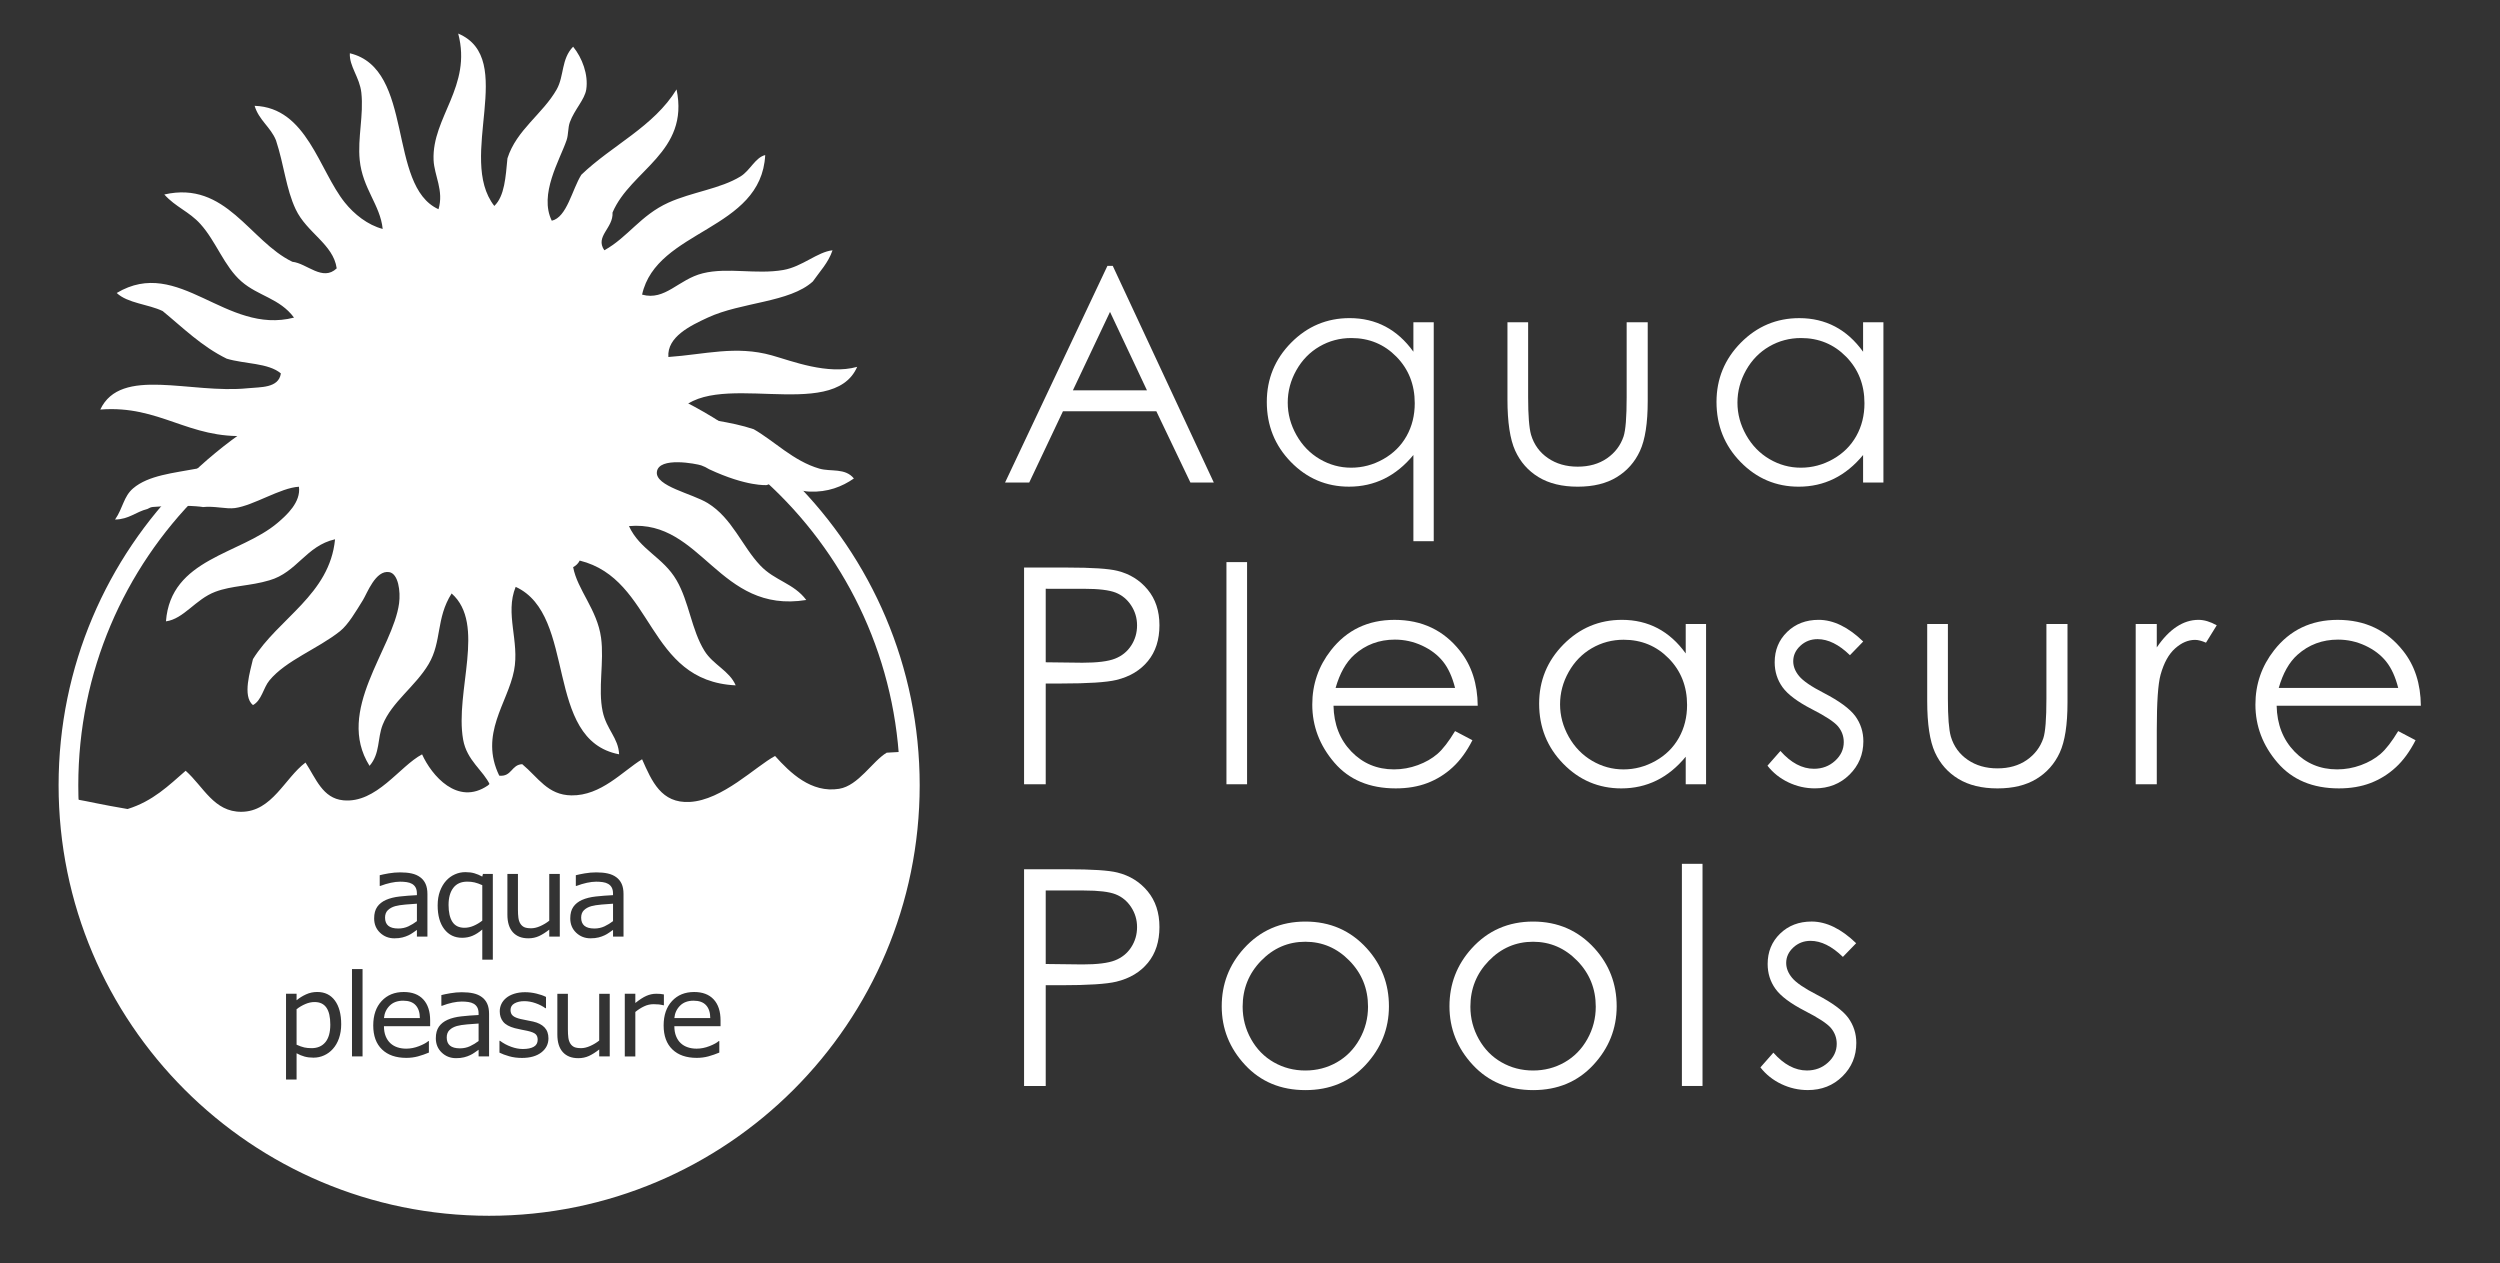 <?xml version="1.0" encoding="utf-8"?>
<!-- Generator: Adobe Illustrator 13.0.0, SVG Export Plug-In . SVG Version: 6.00 Build 14948)  -->
<!DOCTYPE svg PUBLIC "-//W3C//DTD SVG 1.1//EN" "http://www.w3.org/Graphics/SVG/1.1/DTD/svg11.dtd">
<svg version="1.1" id="Untitled-1_xA0_Image_1_" xmlns="http://www.w3.org/2000/svg" xmlns:xlink="http://www.w3.org/1999/xlink"
	 x="0px" y="0px" width="233px" height="117.729px" viewBox="0 0 233 117.729" enable-background="new 0 0 233 117.729"
	 xml:space="preserve">
<rect x="0" y="0" width="233" height="117.729" fill="#333333" stroke="none"/>
<g>
	<path fill="#FFFFFF" d="M47.189,74.136c0,0-0.311-1.129-0.659-1.844c-1.879-3.878,0.782-6.74,1.378-9.793
		c0.533-2.729-0.872-5.301,0.153-7.804c5.773,2.644,2.571,14.26,9.64,15.607c-0.062-1.521-1.173-2.31-1.53-3.978
		c-0.458-2.144,0.153-4.654-0.152-6.887c-0.359-2.629-2.211-4.466-2.602-6.58c0.27-0.138,0.475-0.343,0.612-0.611
		c6.987,1.734,6.208,11.235,14.537,11.629c-0.582-1.366-2.101-1.912-2.907-3.213c-1.221-1.971-1.427-4.555-2.602-6.58
		c-1.255-2.166-3.404-2.812-4.438-5.049c6.817-0.614,8.361,8.203,16.526,6.886c-1.171-1.566-2.929-1.784-4.284-3.213
		c-1.712-1.807-2.614-4.409-4.897-5.815c-1.462-0.899-4.896-1.568-4.743-2.908c0.166-1.451,3.715-0.752,4.131-0.61
		c0.252,0.086,0.498,0.209,0.738,0.359c3.528,1.648,5.382,1.477,5.382,1.477c1.021-0.542,2.483,0.553,3.978,0.611
		c1.691,0.067,3.029-0.458,4.132-1.225c-0.817-1.008-2.144-0.608-3.214-0.918c-2.413-0.698-4.209-2.578-6.12-3.672
		c-2.136-0.72-4.738-0.974-7.192-1.376c3.164-4.485,14.523,0.87,16.833-4.438c-2.76,0.773-6.097-0.548-7.957-1.07
		c-3.355-0.941-6.238-0.086-9.64,0.152c-0.135-1.882,2.059-2.923,3.672-3.672c3.135-1.457,7.631-1.398,9.792-3.367
		c0.648-0.933,1.435-1.728,1.836-2.906c-1.404,0.146-2.815,1.526-4.59,1.836c-2.516,0.437-5.171-0.268-7.498,0.306
		c-2.282,0.562-3.501,2.589-5.662,1.989c1.35-6.101,11.107-5.925,11.476-13.006c-0.919,0.217-1.405,1.44-2.296,1.988
		c-1.885,1.161-4.539,1.454-6.731,2.448c-2.588,1.172-3.779,3.229-5.967,4.438c-0.897-1.309,0.854-2.061,0.765-3.521
		c1.685-3.967,7.186-5.608,5.967-11.475c-2.13,3.479-6.016,5.205-8.875,7.956c-0.865,1.38-1.342,3.962-2.754,4.285
		c-1.212-2.462,0.743-5.648,1.377-7.498c0.187-0.545,0.118-1.167,0.307-1.683c0.434-1.188,1.388-2.108,1.53-3.061
		c0.205-1.375-0.375-2.932-1.225-3.979c-1.12,1.149-0.826,2.731-1.53,3.979c-1.292,2.286-3.752,3.773-4.591,6.426
		c-0.168,1.719-0.258,3.516-1.224,4.438c-3.52-4.49,2.176-13.72-3.366-16.066c1.304,4.939-2.455,7.801-2.295,11.782
		c0.06,1.456,0.978,2.853,0.459,4.59c-4.806-2.181-2.21-13.089-8.262-14.536c-0.071,1.209,0.914,2.237,1.071,3.672
		c0.229,2.09-0.357,4.207-0.153,6.274c0.264,2.667,1.915,4.187,2.142,6.427c-1.405-0.368-2.654-1.375-3.52-2.449
		c-2.422-3.007-3.542-8.857-8.416-9.026c0.397,1.337,1.491,1.978,1.99,3.212c0.763,2.322,0.932,4.511,1.835,6.427
		c1.043,2.21,3.506,3.247,3.826,5.509c-1.313,1.257-2.777-0.472-4.132-0.612c-3.992-1.925-6.173-7.586-11.935-6.272
		c1.062,1.182,2.31,1.583,3.366,2.754c1.469,1.626,2.215,3.956,3.826,5.354c1.569,1.366,3.573,1.571,4.896,3.367
		c-6.375,1.646-10.727-5.761-16.525-2.295c1.026,0.963,2.94,1.038,4.283,1.684c1.904,1.563,3.64,3.297,5.969,4.438
		c1.642,0.5,3.896,0.388,5.049,1.377c-0.204,1.39-1.929,1.26-3.06,1.377c-5.368,0.558-11.857-2.074-13.771,1.989
		c5.574-0.436,8.201,2.776,13.771,2.448c-1.273,4.066-7.852,2.452-10.711,4.896c-0.894,0.766-0.936,1.824-1.683,2.907
		c1.308-0.023,1.941-0.719,3.009-0.982c0.185-0.11,0.356-0.179,0.51-0.19c3.111-0.256,4.642,0,4.642,0l-0.004,0.011
		c1.112-0.126,2.179,0.204,3.013,0.091c1.742-0.235,4.255-1.897,5.967-1.988c0.195,1.433-1.136,2.642-1.989,3.366
		c-3.493,2.965-9.96,3.295-10.405,9.181c1.668-0.23,2.75-2.058,4.59-2.753c1.548-0.586,3.26-0.534,5.05-1.072
		c2.578-0.737,3.416-3.214,6.12-3.825c-0.497,5.166-5.287,7.361-7.651,11.17c-0.23,1.051-1.018,3.449,0,4.284
		c0.818-0.44,0.958-1.597,1.531-2.294c1.538-1.874,4.491-2.933,6.58-4.591c0.769-0.61,1.489-1.856,2.142-2.907
		c0.382-0.614,1.174-2.819,2.449-2.601c0.845,0.144,1.066,1.788,0.917,2.907c-0.566,4.264-5.982,10.001-2.754,15.148
		c1-1.15,0.719-2.551,1.224-3.825c0.841-2.12,3.062-3.59,4.285-5.662c1.245-2.11,0.667-4.255,2.142-6.58
		c3.231,2.858,0.285,9.152,1.071,13.618c0.347,1.971,1.899,2.884,2.506,4.237C45.923,73.728,47.189,74.136,47.189,74.136z"/>
	<path fill="#FFFFFF" d="M5.461,73.185c0.001-22.162,17.965-40.126,40.127-40.127l0,0c22.161,0.001,40.126,17.965,40.127,40.127l0,0
		c-0.001,22.161-17.966,40.126-40.127,40.126l0,0C23.426,113.311,5.462,95.346,5.461,73.185L5.461,73.185z M18.513,46.109
		C11.582,53.042,7.298,62.607,7.297,73.185l0,0c0,10.577,4.285,20.144,11.215,27.075l0,0c6.932,6.931,16.499,11.215,27.075,11.215
		l0,0c10.576,0,20.143-4.284,27.076-11.215l0,0c6.93-6.932,11.215-16.499,11.215-27.075l0,0c0-10.577-4.285-20.143-11.215-27.076
		l0,0c-6.933-6.931-16.5-11.215-27.076-11.215l0,0C35.011,34.894,25.444,39.178,18.513,46.109L18.513,46.109z"/>
	<path fill="#FFFFFF" d="M42.581,95.624c-0.282,0.081-0.51,0.205-0.685,0.374c-0.174,0.169-0.261,0.401-0.261,0.697
		c0,0.335,0.1,0.588,0.303,0.756c0.202,0.169,0.511,0.254,0.926,0.254c0.345,0,0.66-0.067,0.946-0.202
		c0.286-0.133,0.552-0.295,0.796-0.483v-1.626c-0.3,0.019-0.653,0.043-1.06,0.078C43.139,95.507,42.817,95.557,42.581,95.624z"/>
	<path fill="#FFFFFF" d="M43.547,82.169c-0.568,0-1.001,0.191-1.297,0.578c-0.296,0.384-0.444,0.917-0.444,1.592
		c0,0.684,0.12,1.209,0.357,1.576c0.24,0.369,0.615,0.553,1.127,0.553c0.286,0,0.572-0.062,0.858-0.186
		c0.287-0.124,0.552-0.284,0.801-0.479v-3.306c-0.272-0.121-0.513-0.207-0.722-0.256S43.791,82.169,43.547,82.169z"/>
	<path fill="#FFFFFF" d="M29.315,93.39c-0.283,0-0.566,0.062-0.853,0.185c-0.286,0.121-0.56,0.281-0.821,0.48v3.312
		c0.278,0.125,0.518,0.211,0.719,0.256c0.2,0.045,0.428,0.066,0.682,0.066c0.548,0,0.975-0.184,1.282-0.554
		c0.306-0.369,0.46-0.917,0.46-1.642c0-0.704-0.12-1.231-0.361-1.579C30.182,93.564,29.814,93.39,29.315,93.39z"/>
	<path fill="#FFFFFF" d="M37.116,86.537c0.345,0,0.661-0.067,0.947-0.202c0.286-0.136,0.55-0.297,0.794-0.485v-1.625
		c-0.3,0.018-0.652,0.043-1.059,0.078c-0.407,0.035-0.728,0.085-0.965,0.151c-0.282,0.082-0.51,0.206-0.685,0.375
		c-0.174,0.17-0.261,0.401-0.261,0.698c0,0.334,0.101,0.588,0.304,0.756C36.392,86.452,36.701,86.537,37.116,86.537z"/>
	<path fill="#FFFFFF" d="M37.574,93.264c-0.527,0-0.946,0.155-1.258,0.465c-0.312,0.312-0.489,0.696-0.531,1.156h3.347
		c-0.003-0.517-0.134-0.915-0.39-1.197C38.486,93.406,38.096,93.264,37.574,93.264z"/>
	<path fill="#FFFFFF" d="M55.111,84.454c-0.283,0.082-0.51,0.206-0.685,0.375c-0.174,0.17-0.262,0.401-0.262,0.698
		c0,0.334,0.102,0.588,0.304,0.756c0.203,0.169,0.511,0.254,0.926,0.254c0.345,0,0.66-0.067,0.947-0.202
		c0.285-0.136,0.55-0.297,0.794-0.485v-1.625c-0.3,0.018-0.653,0.043-1.059,0.078C55.67,84.338,55.347,84.388,55.111,84.454z"/>
	<path fill="#FFFFFF" d="M64.639,93.264c-0.527,0-0.947,0.155-1.258,0.465c-0.312,0.312-0.489,0.696-0.532,1.156h3.348
		c-0.003-0.517-0.133-0.915-0.39-1.197C65.551,93.406,65.161,93.264,64.639,93.264z"/>
	<path fill="#FFFFFF" d="M84.797,73.185c0.006-0.07-0.04-0.104-0.14-0.104c-0.071-0.914-0.18-1.839-0.332-2.777
		c-0.013-0.083-0.03-0.165-0.043-0.246l-1.641,0.093c-1.338,0.797-2.633,3.076-4.437,3.367c-2.599,0.419-4.566-1.496-5.968-3.06
		c-1.827,0.976-4.906,4.122-7.956,4.284c-2.646,0.141-3.524-1.912-4.438-3.979C58,71.9,56.024,74.166,53.262,74.13
		c-2.222-0.029-3.09-1.658-4.59-2.908c-1.027,0.045-0.958,1.186-2.143,1.072l-1.07,0.918c-2.818,1.921-5.239-0.949-6.121-2.907
		c-2.105,1.111-4.246,4.584-7.346,4.284c-1.923-0.188-2.54-2.02-3.519-3.52c-1.938,1.451-3.106,4.568-5.967,4.591
		c-2.57,0.02-3.535-2.342-5.203-3.825c-1.575,1.37-3.042,2.829-5.412,3.566c-2.421-0.406-3.803-0.737-4.555-0.861
		c-0.301-0.157-0.585-0.331-0.847-0.527L5.93,74.538l0.449,2.281l0.208,0.02c1.076,20.571,18.058,35.555,39,35.555
		c19.821,0,34.765-14.766,38.471-33.819l0.57-0.021c0.127-1.462,0.162-2.961,0.089-4.495C84.746,73.766,84.773,73.476,84.797,73.185
		z M31.594,96.766c-0.136,0.394-0.328,0.725-0.575,0.997c-0.23,0.258-0.501,0.458-0.813,0.599c-0.312,0.142-0.643,0.212-0.991,0.212
		c-0.304,0-0.578-0.033-0.824-0.1c-0.246-0.065-0.496-0.17-0.75-0.309v2.448h-0.984v-7.997h0.984v0.611
		c0.261-0.22,0.555-0.402,0.881-0.551c0.326-0.15,0.674-0.223,1.044-0.223c0.703,0,1.252,0.266,1.644,0.797
		c0.393,0.532,0.589,1.271,0.589,2.215C31.799,95.941,31.73,96.373,31.594,96.766z M35.156,84.519
		c0.191-0.272,0.461-0.488,0.813-0.646c0.356-0.157,0.783-0.265,1.281-0.32c0.499-0.055,1.034-0.097,1.605-0.125v-0.152
		c0-0.223-0.039-0.407-0.117-0.555c-0.079-0.146-0.191-0.261-0.337-0.345c-0.14-0.08-0.308-0.135-0.502-0.162
		c-0.195-0.028-0.399-0.042-0.612-0.042c-0.259,0-0.545,0.035-0.863,0.103c-0.318,0.068-0.646,0.167-0.983,0.295H35.39v-0.999
		c0.192-0.052,0.469-0.108,0.832-0.173c0.363-0.062,0.72-0.093,1.072-0.093c0.412,0,0.77,0.034,1.075,0.103
		c0.306,0.067,0.569,0.184,0.792,0.348c0.22,0.16,0.387,0.368,0.502,0.622c0.115,0.255,0.173,0.568,0.173,0.947v3.965h-0.001h-0.979
		v-0.623c-0.087,0.059-0.204,0.141-0.352,0.248c-0.148,0.105-0.292,0.19-0.432,0.254c-0.164,0.081-0.352,0.146-0.565,0.201
		c-0.212,0.054-0.462,0.082-0.748,0.082c-0.526,0-0.973-0.176-1.339-0.523c-0.366-0.35-0.549-0.793-0.549-1.334
		C34.871,85.15,34.966,84.793,35.156,84.519z M33.79,98.458h-0.984V90.32h0.984V98.458z M40.09,95.639L40.09,95.639h-4.306
		c0,0.36,0.054,0.673,0.162,0.939c0.109,0.267,0.256,0.484,0.444,0.656c0.182,0.167,0.397,0.292,0.646,0.375
		c0.25,0.085,0.524,0.126,0.824,0.126c0.397,0,0.798-0.079,1.201-0.237c0.403-0.159,0.689-0.315,0.86-0.47h0.052v1.073
		c-0.331,0.141-0.669,0.255-1.014,0.352c-0.346,0.094-0.708,0.141-1.088,0.141c-0.969,0-1.726-0.262-2.269-0.788
		c-0.544-0.523-0.816-1.269-0.816-2.235c0-0.954,0.261-1.714,0.782-2.275s1.207-0.841,2.058-0.841c0.788,0,1.396,0.229,1.823,0.689
		c0.427,0.46,0.641,1.114,0.641,1.961V95.639z M45.581,98.458h-0.975v-0.622c-0.088,0.059-0.205,0.142-0.354,0.249
		c-0.148,0.105-0.292,0.19-0.432,0.253c-0.164,0.081-0.352,0.146-0.565,0.201s-0.462,0.082-0.748,0.082
		c-0.526,0-0.973-0.173-1.339-0.523c-0.365-0.349-0.549-0.793-0.549-1.334c0-0.441,0.095-0.801,0.285-1.075
		c0.189-0.272,0.461-0.488,0.813-0.646c0.355-0.157,0.783-0.264,1.281-0.319c0.499-0.056,1.033-0.098,1.606-0.125v-0.151
		c0-0.225-0.04-0.407-0.118-0.555c-0.078-0.146-0.191-0.262-0.338-0.346c-0.139-0.08-0.307-0.134-0.501-0.162
		c-0.196-0.028-0.4-0.041-0.612-0.041c-0.259,0-0.546,0.034-0.864,0.101c-0.317,0.068-0.645,0.167-0.983,0.297h-0.053v-1
		c0.192-0.053,0.469-0.109,0.832-0.172c0.363-0.062,0.72-0.095,1.073-0.095c0.411,0,0.77,0.035,1.075,0.103
		c0.305,0.067,0.569,0.184,0.792,0.348c0.22,0.16,0.387,0.367,0.502,0.622c0.115,0.254,0.172,0.571,0.172,0.947V98.458h0.002H45.581
		z M45.932,89.443h-0.983v-2.813c-0.304,0.262-0.605,0.456-0.906,0.583c-0.299,0.127-0.624,0.189-0.973,0.189
		c-0.694,0-1.247-0.267-1.66-0.802c-0.413-0.536-0.62-1.273-0.62-2.215c0-0.501,0.073-0.945,0.217-1.332
		c0.145-0.385,0.335-0.708,0.573-0.97c0.229-0.254,0.5-0.451,0.811-0.59c0.31-0.14,0.637-0.209,0.983-0.209
		c0.313,0,0.591,0.033,0.834,0.104s0.489,0.173,0.741,0.31l0.062-0.25h0.921V89.443z M50.454,98.086
		c-0.441,0.342-1.043,0.513-1.807,0.513c-0.433,0-0.829-0.051-1.19-0.155c-0.36-0.102-0.663-0.215-0.907-0.337v-1.103h0.051
		c0.312,0.234,0.656,0.418,1.036,0.556c0.38,0.14,0.744,0.207,1.093,0.207c0.432,0,0.771-0.068,1.015-0.208
		c0.244-0.139,0.367-0.358,0.367-0.659c0-0.229-0.067-0.404-0.2-0.522c-0.132-0.119-0.387-0.219-0.764-0.304
		c-0.139-0.031-0.321-0.068-0.545-0.109c-0.225-0.042-0.431-0.088-0.615-0.137c-0.512-0.137-0.876-0.335-1.09-0.599
		c-0.214-0.263-0.321-0.587-0.321-0.971c0-0.24,0.049-0.467,0.149-0.68c0.099-0.212,0.25-0.402,0.452-0.57
		c0.196-0.163,0.445-0.294,0.746-0.39c0.302-0.096,0.64-0.145,1.011-0.145c0.349,0,0.702,0.043,1.06,0.129
		c0.357,0.086,0.654,0.189,0.892,0.312v1.052h-0.053c-0.25-0.186-0.556-0.341-0.915-0.468s-0.711-0.19-1.057-0.19
		c-0.359,0-0.662,0.068-0.91,0.206c-0.247,0.138-0.371,0.343-0.371,0.616c0,0.24,0.075,0.421,0.225,0.543
		c0.146,0.122,0.382,0.221,0.711,0.298c0.181,0.041,0.385,0.083,0.609,0.125c0.225,0.041,0.412,0.08,0.562,0.114
		c0.457,0.104,0.809,0.285,1.056,0.538c0.247,0.259,0.371,0.6,0.371,1.025C51.115,97.306,50.894,97.745,50.454,98.086z
		 M50.239,87.242c-0.304,0.139-0.638,0.209-1.004,0.209c-0.613,0-1.091-0.188-1.433-0.562c-0.342-0.375-0.513-0.925-0.513-1.649
		v-3.792h0.983v3.324c0,0.297,0.013,0.552,0.042,0.762c0.028,0.211,0.086,0.393,0.178,0.542c0.094,0.152,0.216,0.265,0.366,0.335
		c0.15,0.069,0.367,0.104,0.654,0.104c0.254,0,0.532-0.065,0.834-0.198c0.301-0.132,0.583-0.301,0.845-0.508v-4.36h0.982v5.842
		h-0.982V86.64C50.859,86.901,50.543,87.101,50.239,87.242z M56.828,98.458h-0.981V97.81c-0.332,0.261-0.649,0.462-0.952,0.603
		c-0.304,0.139-0.639,0.209-1.005,0.209c-0.614,0-1.091-0.188-1.433-0.562c-0.342-0.374-0.512-0.925-0.512-1.649v-3.791h0.983v3.325
		c0,0.297,0.014,0.551,0.041,0.763c0.028,0.21,0.088,0.391,0.179,0.541c0.094,0.152,0.216,0.264,0.366,0.334
		c0.149,0.069,0.368,0.104,0.654,0.104c0.254,0,0.532-0.066,0.833-0.199c0.302-0.132,0.583-0.301,0.845-0.507v-4.361h0.982V98.458
		L56.828,98.458L56.828,98.458z M58.112,87.289h-0.977v-0.623c-0.087,0.059-0.205,0.141-0.353,0.248
		c-0.148,0.105-0.292,0.19-0.432,0.254c-0.164,0.081-0.353,0.146-0.565,0.201c-0.212,0.054-0.462,0.082-0.748,0.082
		c-0.526,0-0.973-0.176-1.339-0.523c-0.366-0.35-0.549-0.793-0.549-1.334c0-0.444,0.095-0.801,0.285-1.075
		c0.19-0.272,0.46-0.488,0.813-0.646c0.355-0.157,0.783-0.265,1.282-0.32c0.499-0.055,1.033-0.097,1.605-0.125v-0.152
		c0-0.223-0.039-0.407-0.118-0.555c-0.078-0.146-0.191-0.261-0.338-0.345c-0.139-0.08-0.307-0.135-0.501-0.162
		c-0.196-0.028-0.399-0.042-0.613-0.042c-0.258,0-0.545,0.035-0.863,0.103c-0.317,0.068-0.645,0.167-0.982,0.295h-0.052v-0.999
		c0.191-0.052,0.469-0.108,0.832-0.173c0.362-0.062,0.719-0.093,1.071-0.093c0.412,0,0.771,0.034,1.075,0.103
		c0.305,0.067,0.569,0.184,0.793,0.348c0.219,0.16,0.386,0.368,0.502,0.622c0.115,0.255,0.172,0.568,0.172,0.947V87.289
		L58.112,87.289L58.112,87.289z M61.396,93.612c-0.138-0.015-0.301-0.022-0.489-0.022c-0.304,0-0.596,0.067-0.879,0.202
		c-0.282,0.134-0.555,0.308-0.815,0.521v4.147H58.23v-5.842h0.983v0.861c0.391-0.312,0.735-0.536,1.033-0.666
		c0.298-0.131,0.603-0.195,0.912-0.195c0.172,0,0.295,0.005,0.372,0.013c0.076,0.009,0.192,0.025,0.345,0.05v1.008h-0.001h-0.052
		C61.676,93.652,61.534,93.628,61.396,93.612z M67.155,95.639L67.155,95.639h-4.306c0,0.36,0.055,0.673,0.164,0.939
		c0.107,0.267,0.255,0.484,0.443,0.656c0.181,0.167,0.396,0.292,0.647,0.375c0.249,0.085,0.522,0.126,0.823,0.126
		c0.397,0,0.797-0.079,1.201-0.237c0.403-0.159,0.69-0.315,0.86-0.47h0.053v1.073c-0.332,0.141-0.67,0.255-1.016,0.352
		c-0.344,0.094-0.708,0.141-1.087,0.141c-0.97,0-1.727-0.262-2.271-0.788c-0.543-0.523-0.815-1.269-0.815-2.235
		c0-0.954,0.261-1.714,0.782-2.275s1.207-0.841,2.059-0.841c0.787,0,1.395,0.229,1.822,0.689c0.427,0.46,0.641,1.114,0.641,1.961
		V95.639z"/>
	<polygon fill="#FFFFFF" points="39.132,94.886 39.132,94.885 39.132,94.885 	"/>
	<polygon fill="#FFFFFF" points="66.197,94.886 66.197,94.885 66.197,94.885 	"/>
</g>
<g>
	<path fill="#FFFFFF" d="M103.708,24.777l9.419,20.196h-2.18l-3.177-6.646h-8.701l-3.146,6.646h-2.252l9.542-20.196H103.708z
		 M103.453,29.068l-3.46,7.312h6.904L103.453,29.068z"/>
	<path fill="#FFFFFF" d="M133.624,30.036v20.401h-1.896v-8.031c-0.806,0.979-1.709,1.717-2.711,2.211
		c-1.004,0.493-2.1,0.74-3.289,0.74c-2.115,0-3.92-0.767-5.416-2.3s-2.246-3.397-2.246-5.595c0-2.151,0.756-3.991,2.267-5.521
		c1.511-1.527,3.327-2.293,5.451-2.293c1.227,0,2.336,0.262,3.329,0.782c0.992,0.522,1.865,1.305,2.615,2.349v-2.745L133.624,30.036
		L133.624,30.036z M125.941,31.505c-1.069,0-2.058,0.263-2.963,0.788c-0.904,0.525-1.625,1.265-2.16,2.216
		c-0.534,0.95-0.801,1.956-0.801,3.017c0,1.053,0.27,2.059,0.809,3.019s1.265,1.707,2.174,2.242
		c0.909,0.534,1.887,0.802,2.928,0.802c1.053,0,2.049-0.265,2.99-0.795s1.666-1.248,2.174-2.153s0.762-1.925,0.762-3.059
		c0-1.729-0.569-3.172-1.707-4.334C129.007,32.086,127.605,31.505,125.941,31.505z"/>
	<path fill="#FFFFFF" d="M140.499,30.036h1.923v6.975c0,1.702,0.092,2.874,0.273,3.515c0.275,0.915,0.801,1.64,1.574,2.169
		c0.774,0.531,1.698,0.798,2.771,0.798c1.072,0,1.98-0.26,2.729-0.776c0.746-0.517,1.264-1.196,1.547-2.038
		c0.192-0.577,0.289-1.799,0.289-3.666v-6.975h1.963v7.331c0,2.06-0.239,3.61-0.721,4.653c-0.479,1.044-1.203,1.861-2.17,2.451
		c-0.966,0.591-2.176,0.886-3.631,0.886c-1.456,0-2.671-0.295-3.646-0.886c-0.975-0.59-1.702-1.414-2.184-2.472
		c-0.48-1.058-0.721-2.647-0.721-4.771v-7.193H140.499z"/>
	<path fill="#FFFFFF" d="M175.535,30.036v14.938h-1.895v-2.566c-0.807,0.979-1.711,1.717-2.713,2.211
		c-1.003,0.493-2.099,0.74-3.287,0.74c-2.115,0-3.92-0.767-5.418-2.3c-1.496-1.533-2.244-3.397-2.244-5.595
		c0-2.151,0.756-3.991,2.266-5.521c1.511-1.527,3.326-2.293,5.451-2.293c1.227,0,2.336,0.262,3.328,0.782
		c0.994,0.522,1.865,1.305,2.617,2.349v-2.745H175.535z M167.854,31.505c-1.069,0-2.058,0.263-2.963,0.788
		c-0.904,0.525-1.625,1.265-2.16,2.216c-0.533,0.95-0.801,1.956-0.801,3.017c0,1.053,0.27,2.059,0.809,3.019
		s1.265,1.707,2.174,2.242c0.908,0.534,1.886,0.802,2.928,0.802c1.053,0,2.049-0.265,2.99-0.795s1.666-1.248,2.174-2.153
		c0.507-0.905,0.762-1.925,0.762-3.059c0-1.729-0.57-3.172-1.707-4.334C170.918,32.086,169.518,31.505,167.854,31.505z"/>
	<path fill="#FFFFFF" d="M95.443,52.896h4.022c2.307,0,3.862,0.102,4.668,0.303c1.153,0.283,2.097,0.866,2.829,1.751
		c0.731,0.883,1.098,1.992,1.098,3.328c0,1.347-0.356,2.456-1.07,3.329c-0.714,0.875-1.698,1.463-2.952,1.766
		c-0.916,0.22-2.627,0.33-5.135,0.33h-1.442v9.391h-2.018V52.896z M97.461,54.873v6.852l3.419,0.041
		c1.382,0,2.394-0.125,3.034-0.377c0.641-0.251,1.145-0.657,1.511-1.219c0.366-0.562,0.549-1.19,0.549-1.885
		c0-0.677-0.183-1.295-0.549-1.856c-0.366-0.561-0.85-0.962-1.448-1.199c-0.6-0.236-1.582-0.355-2.945-0.355L97.461,54.873
		L97.461,54.873z"/>
	<path fill="#FFFFFF" d="M114.305,52.389h1.922v20.704h-1.922V52.389z"/>
	<path fill="#FFFFFF" d="M135.611,68.137l1.619,0.851c-0.53,1.045-1.146,1.887-1.842,2.526c-0.695,0.643-1.479,1.129-2.35,1.463
		s-1.855,0.501-2.955,0.501c-2.438,0-4.343-0.799-5.717-2.396c-1.374-1.599-2.062-3.403-2.062-5.417
		c0-1.896,0.582-3.583,1.745-5.066c1.476-1.886,3.449-2.828,5.923-2.828c2.547,0,4.582,0.966,6.103,2.896
		c1.081,1.364,1.631,3.066,1.649,5.107h-13.441c0.035,1.734,0.591,3.157,1.662,4.268c1.072,1.109,2.396,1.664,3.974,1.664
		c0.761,0,1.501-0.132,2.22-0.396c0.721-0.265,1.332-0.615,1.836-1.053C134.479,69.818,135.023,69.112,135.611,68.137z
		 M135.611,64.113c-0.258-1.023-0.631-1.844-1.121-2.456c-0.49-0.613-1.139-1.107-1.944-1.483c-0.808-0.375-1.653-0.562-2.544-0.562
		c-1.466,0-2.727,0.473-3.779,1.414c-0.771,0.688-1.353,1.717-1.746,3.09h11.135V64.113z"/>
	<path fill="#FFFFFF" d="M159.005,58.156v14.938h-1.896v-2.567c-0.805,0.979-1.709,1.718-2.711,2.211
		c-1.004,0.494-2.1,0.741-3.289,0.741c-2.114,0-3.92-0.767-5.416-2.3s-2.245-3.398-2.245-5.595c0-2.151,0.756-3.991,2.266-5.521
		c1.511-1.527,3.327-2.293,5.451-2.293c1.228,0,2.336,0.262,3.329,0.782c0.992,0.522,1.865,1.305,2.615,2.348v-2.745L159.005,58.156
		L159.005,58.156z M151.322,59.624c-1.069,0-2.057,0.263-2.963,0.788c-0.904,0.525-1.625,1.265-2.159,2.216
		c-0.534,0.95-0.802,1.956-0.802,3.017c0,1.053,0.27,2.059,0.809,3.019c0.54,0.96,1.266,1.707,2.174,2.241
		c0.909,0.535,1.887,0.803,2.928,0.803c1.053,0,2.049-0.266,2.99-0.795c0.941-0.53,1.666-1.248,2.174-2.153s0.762-1.925,0.762-3.059
		c0-1.729-0.569-3.173-1.707-4.334C154.389,60.205,152.986,59.624,151.322,59.624z"/>
	<path fill="#FFFFFF" d="M173.65,59.789l-1.235,1.275c-1.026-0.997-2.032-1.496-3.015-1.496c-0.625,0-1.158,0.206-1.604,0.617
		c-0.445,0.412-0.667,0.894-0.667,1.442c0,0.483,0.183,0.947,0.55,1.387c0.367,0.448,1.139,0.976,2.312,1.578
		c1.431,0.742,2.402,1.456,2.917,2.143c0.505,0.695,0.757,1.479,0.757,2.349c0,1.227-0.432,2.266-1.293,3.116
		c-0.861,0.852-1.938,1.276-3.23,1.276c-0.861,0-1.686-0.188-2.469-0.562s-1.433-0.893-1.945-1.552l1.207-1.372
		c0.982,1.106,2.023,1.66,3.125,1.66c0.771,0,1.426-0.247,1.967-0.74c0.543-0.494,0.812-1.075,0.812-1.744
		c0-0.549-0.179-1.038-0.535-1.469c-0.359-0.422-1.166-0.952-2.423-1.594c-1.349-0.694-2.266-1.382-2.752-2.06
		c-0.485-0.677-0.729-1.45-0.729-2.32c0-1.135,0.389-2.078,1.162-2.828c0.774-0.751,1.754-1.126,2.938-1.126
		C170.873,57.771,172.258,58.443,173.65,59.789z"/>
	<path fill="#FFFFFF" d="M179.621,58.156h1.923v6.975c0,1.702,0.091,2.874,0.274,3.515c0.274,0.915,0.8,1.64,1.574,2.169
		c0.773,0.531,1.697,0.797,2.771,0.797c1.071,0,1.981-0.259,2.729-0.775c0.746-0.518,1.262-1.196,1.547-2.038
		c0.191-0.577,0.287-1.799,0.287-3.666v-6.975h1.965v7.33c0,2.061-0.24,3.611-0.721,4.654c-0.48,1.044-1.205,1.861-2.171,2.451
		c-0.966,0.591-2.176,0.886-3.631,0.886c-1.456,0-2.671-0.295-3.646-0.886c-0.976-0.59-1.703-1.414-2.185-2.472
		c-0.479-1.058-0.721-2.647-0.721-4.771v-7.193H179.621z"/>
	<path fill="#FFFFFF" d="M199.047,58.156h1.965v2.183c0.584-0.86,1.202-1.504,1.854-1.929c0.648-0.427,1.326-0.64,2.031-0.64
		c0.531,0,1.099,0.169,1.703,0.508l-1.002,1.62c-0.404-0.174-0.742-0.261-1.018-0.261c-0.641,0-1.26,0.263-1.854,0.789
		c-0.596,0.526-1.049,1.344-1.359,2.451c-0.238,0.852-0.355,2.572-0.355,5.162v5.053h-1.965V58.156L199.047,58.156z"/>
	<path fill="#FFFFFF" d="M223.512,68.137l1.619,0.851c-0.531,1.045-1.146,1.887-1.842,2.526c-0.696,0.643-1.479,1.129-2.35,1.463
		s-1.855,0.501-2.955,0.501c-2.438,0-4.344-0.799-5.717-2.396c-1.375-1.599-2.062-3.403-2.062-5.417
		c0-1.896,0.582-3.583,1.745-5.066c1.476-1.886,3.448-2.828,5.923-2.828c2.547,0,4.581,0.966,6.102,2.896
		c1.082,1.364,1.631,3.066,1.649,5.107h-13.44c0.035,1.734,0.59,3.157,1.662,4.268c1.072,1.109,2.396,1.664,3.973,1.664
		c0.762,0,1.502-0.132,2.221-0.396c0.72-0.265,1.331-0.615,1.836-1.053C222.379,69.818,222.924,69.112,223.512,68.137z
		 M223.512,64.113c-0.258-1.023-0.631-1.844-1.121-2.456c-0.49-0.613-1.14-1.107-1.945-1.483c-0.807-0.375-1.653-0.562-2.543-0.562
		c-1.467,0-2.728,0.473-3.78,1.414c-0.771,0.688-1.353,1.717-1.745,3.09h11.135V64.113z"/>
	<path fill="#FFFFFF" d="M95.443,81.016h4.022c2.307,0,3.862,0.102,4.668,0.302c1.153,0.284,2.097,0.867,2.829,1.751
		c0.731,0.884,1.098,1.993,1.098,3.329c0,1.347-0.356,2.456-1.07,3.329c-0.714,0.875-1.698,1.463-2.952,1.766
		c-0.916,0.22-2.627,0.33-5.135,0.33h-1.442v9.391h-2.018V81.016z M97.461,82.992v6.852l3.419,0.041
		c1.382,0,2.394-0.125,3.034-0.377c0.641-0.251,1.145-0.657,1.511-1.219c0.366-0.562,0.549-1.19,0.549-1.886
		c0-0.676-0.183-1.295-0.549-1.855c-0.366-0.562-0.85-0.962-1.448-1.199c-0.6-0.237-1.582-0.355-2.945-0.355L97.461,82.992
		L97.461,82.992z"/>
	<path fill="#FFFFFF" d="M121.664,85.89c2.302,0,4.209,0.833,5.723,2.499c1.375,1.521,2.062,3.317,2.062,5.396
		c0,2.087-0.729,3.91-2.182,5.472c-1.453,1.561-3.32,2.341-5.604,2.341c-2.293,0-4.165-0.78-5.618-2.341
		c-1.454-1.562-2.181-3.385-2.181-5.472c0-2.068,0.688-3.862,2.063-5.383C117.441,86.727,119.354,85.89,121.664,85.89z
		 M121.657,87.771c-1.599,0-2.972,0.591-4.12,1.771c-1.148,1.18-1.722,2.607-1.722,4.283c0,1.08,0.262,2.087,0.785,3.021
		c0.523,0.935,1.23,1.654,2.123,2.163c0.891,0.508,1.868,0.762,2.935,0.762c1.065,0,2.044-0.254,2.935-0.762
		c0.891-0.509,1.6-1.229,2.122-2.163c0.522-0.934,0.785-1.939,0.785-3.021c0-1.676-0.576-3.104-1.729-4.283
		C124.617,88.361,123.246,87.771,121.657,87.771z"/>
	<path fill="#FFFFFF" d="M142.889,85.89c2.303,0,4.209,0.833,5.723,2.499c1.375,1.521,2.062,3.317,2.062,5.396
		c0,2.087-0.729,3.91-2.181,5.472c-1.453,1.561-3.321,2.341-5.604,2.341c-2.293,0-4.164-0.78-5.617-2.341
		c-1.455-1.562-2.182-3.385-2.182-5.472c0-2.068,0.688-3.862,2.062-5.383C138.666,86.727,140.578,85.89,142.889,85.89z
		 M142.882,87.771c-1.599,0-2.972,0.591-4.12,1.771c-1.147,1.18-1.722,2.607-1.722,4.283c0,1.08,0.262,2.087,0.785,3.021
		c0.522,0.935,1.229,1.654,2.122,2.163c0.891,0.508,1.869,0.762,2.935,0.762c1.066,0,2.044-0.254,2.935-0.762
		c0.892-0.509,1.6-1.229,2.123-2.163c0.522-0.934,0.785-1.939,0.785-3.021c0-1.676-0.576-3.104-1.729-4.283
		C145.842,88.361,144.471,87.771,142.882,87.771z"/>
	<path fill="#FFFFFF" d="M156.753,80.508h1.922v20.704h-1.922V80.508z"/>
	<path fill="#FFFFFF" d="M172.993,87.908l-1.236,1.275c-1.026-0.997-2.032-1.496-3.014-1.496c-0.625,0-1.159,0.206-1.604,0.617
		c-0.445,0.412-0.666,0.894-0.666,1.442c0,0.483,0.182,0.946,0.549,1.387c0.367,0.448,1.139,0.975,2.312,1.578
		c1.432,0.742,2.402,1.456,2.917,2.143c0.505,0.695,0.757,1.479,0.757,2.349c0,1.227-0.431,2.266-1.293,3.115
		c-0.861,0.853-1.938,1.277-3.23,1.277c-0.861,0-1.686-0.188-2.469-0.562s-1.433-0.893-1.945-1.552l1.207-1.373
		c0.982,1.107,2.023,1.661,3.125,1.661c0.771,0,1.427-0.247,1.968-0.741c0.542-0.493,0.812-1.074,0.812-1.743
		c0-0.55-0.179-1.038-0.535-1.47c-0.358-0.421-1.166-0.951-2.422-1.593c-1.35-0.695-2.267-1.382-2.752-2.06
		c-0.486-0.678-0.729-1.45-0.729-2.32c0-1.135,0.388-2.078,1.161-2.828c0.775-0.751,1.755-1.126,2.938-1.126
		C170.215,85.89,171.6,86.562,172.993,87.908z"/>
</g>
</svg>
